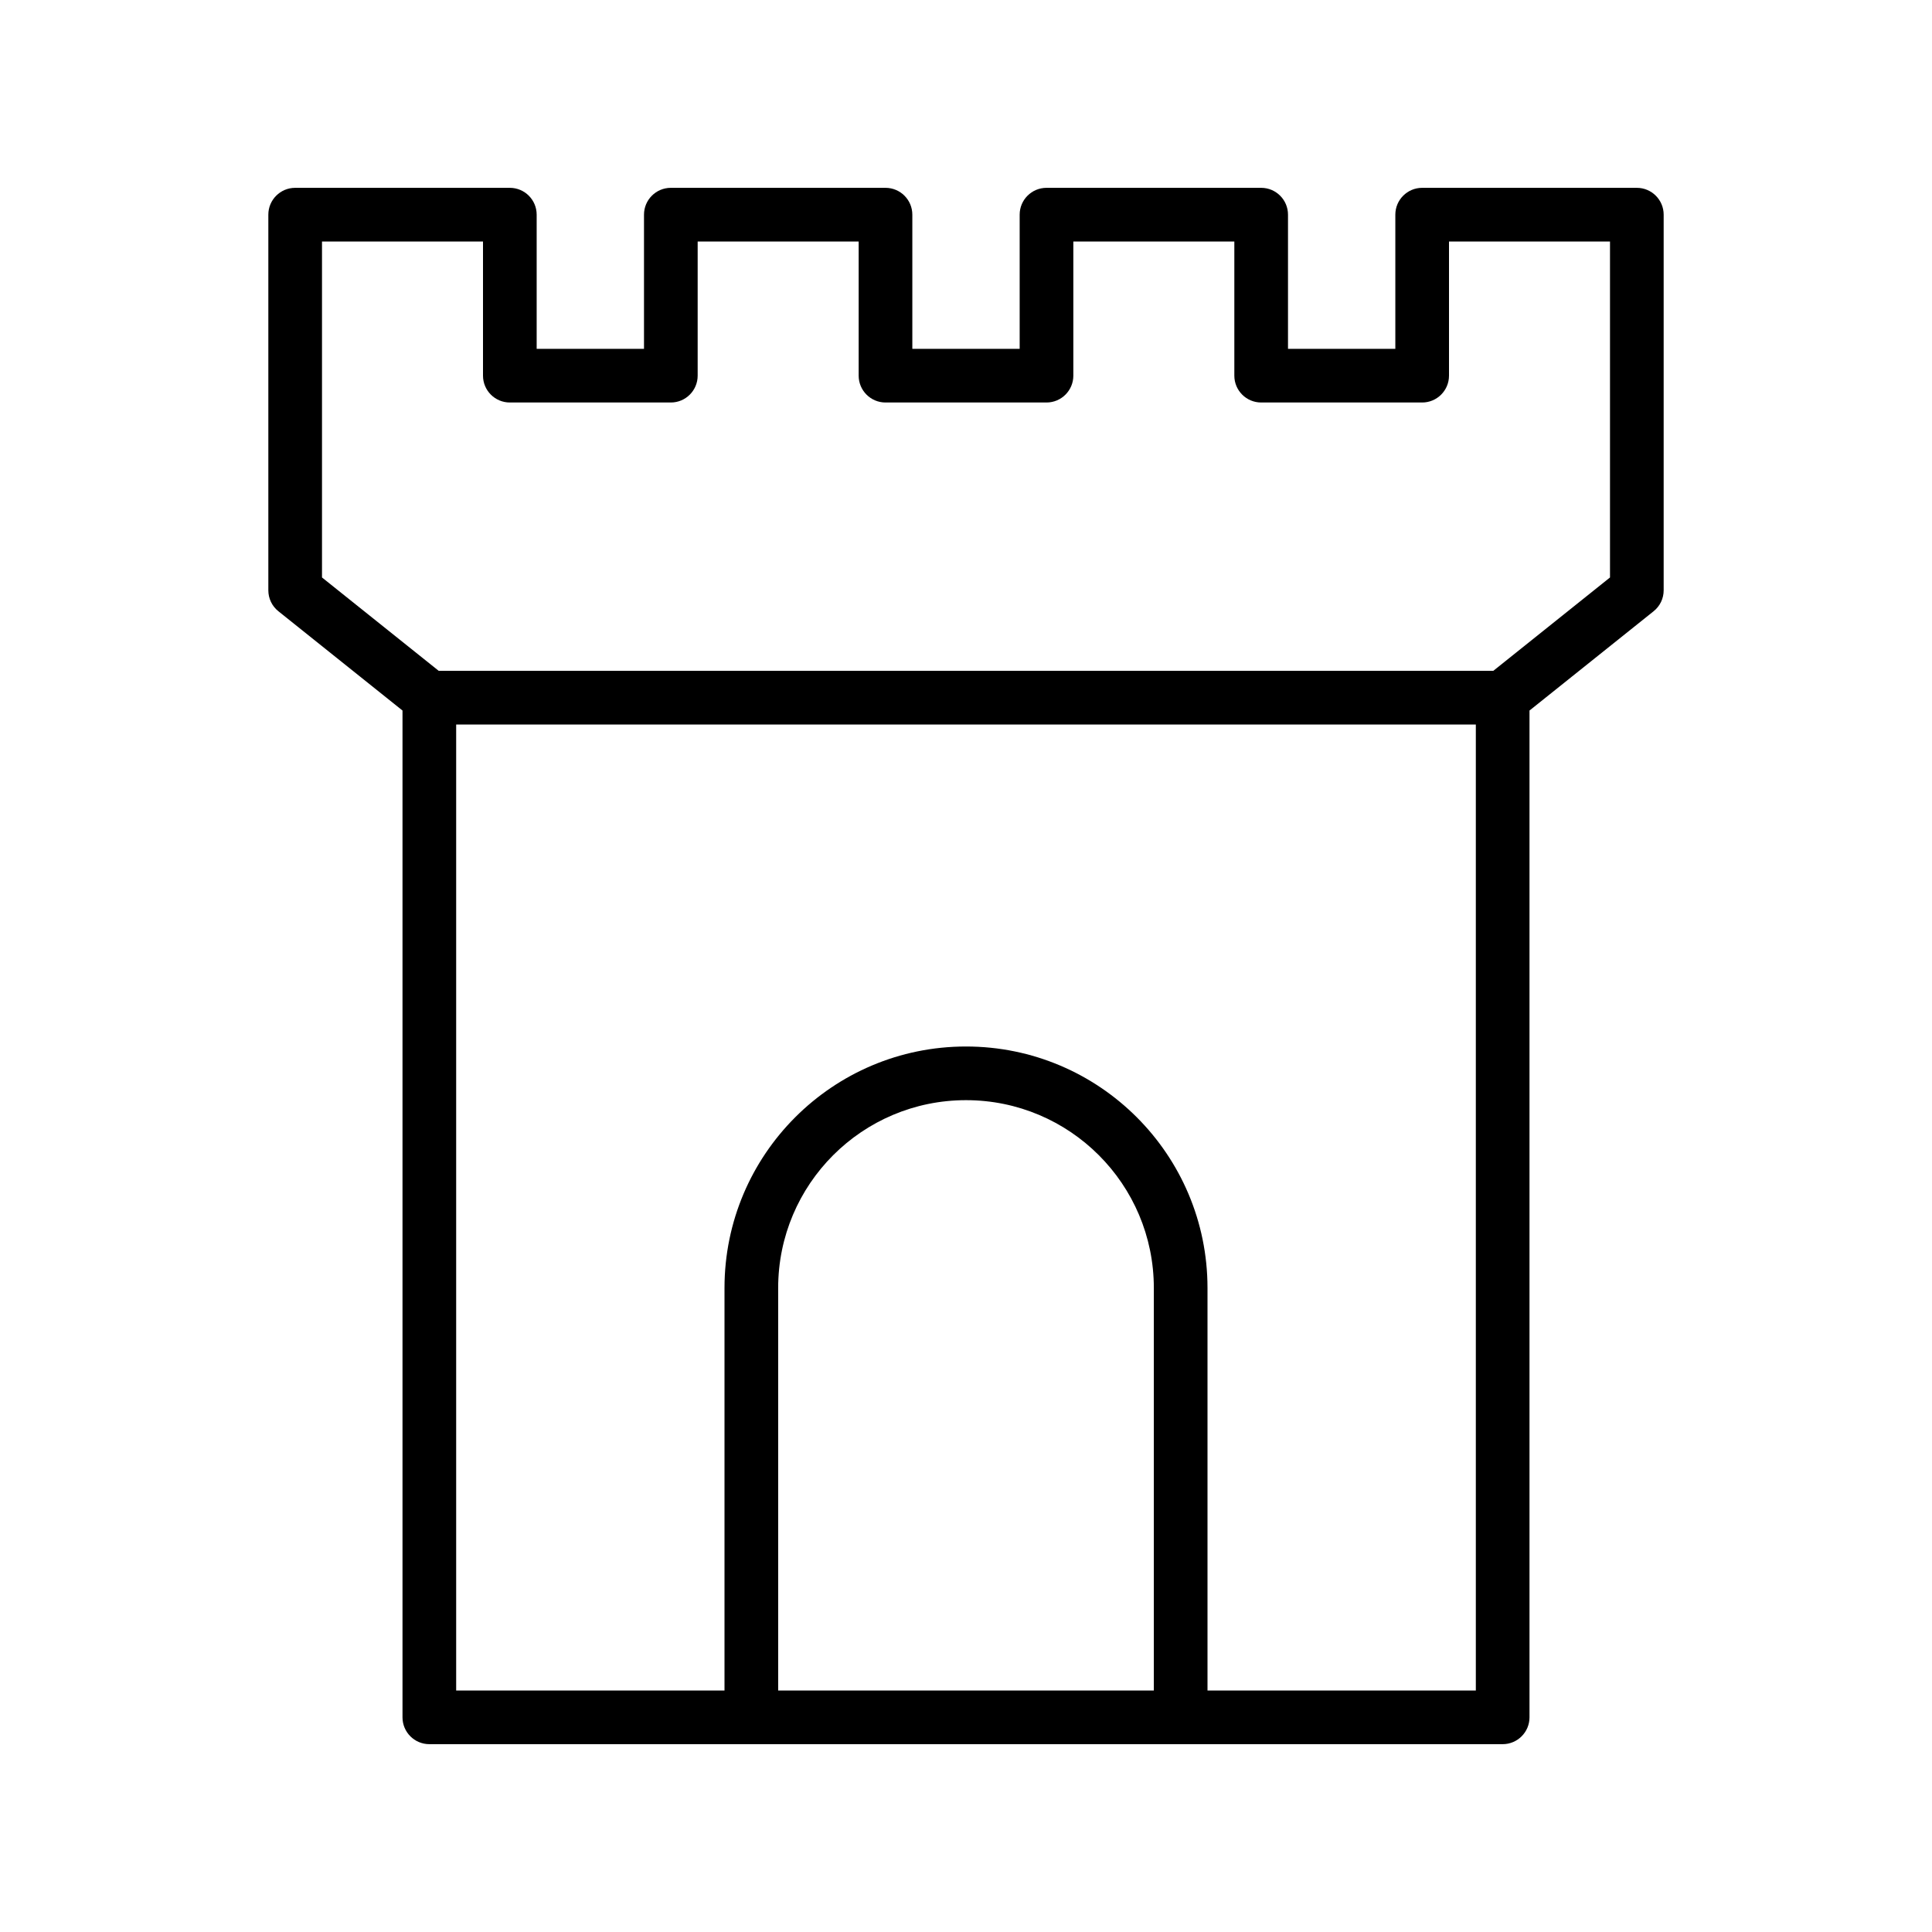 <?xml version="1.0" encoding="UTF-8"?>
<svg xmlns="http://www.w3.org/2000/svg" width="36" height="36" viewBox="0 0 36 36" fill="none">
  <path d="M9.5 4H10C10 3.724 9.776 3.5 9.5 3.5V4ZM5.5 4V3.5C5.224 3.5 5 3.724 5 4H5.5ZM9.5 7H9C9 7.276 9.224 7.5 9.5 7.5V7ZM12.5 7V7.5C12.776 7.5 13 7.276 13 7H12.5ZM12.5 4V3.5C12.224 3.5 12 3.724 12 4H12.5ZM16.5 4H17C17 3.724 16.776 3.5 16.5 3.5V4ZM16.5 7H16C16 7.276 16.224 7.5 16.5 7.5V7ZM19.5 7V7.5C19.776 7.5 20 7.276 20 7H19.5ZM19.5 4V3.5C19.224 3.5 19 3.724 19 4H19.5ZM23.5 4H24C24 3.724 23.776 3.5 23.5 3.5V4ZM23.5 7H23C23 7.276 23.224 7.5 23.5 7.5V7ZM26.5 7V7.5C26.776 7.5 27 7.276 27 7H26.5ZM26.5 4V3.5C26.224 3.5 26 3.724 26 4H26.5ZM30.5 4H31C31 3.724 30.776 3.5 30.5 3.5V4ZM30.5 11L30.812 11.39C30.931 11.296 31 11.152 31 11H30.5ZM5.5 11H5C5 11.152 5.069 11.296 5.188 11.39L5.5 11ZM22 32V32.5H22.5V32H22ZM14 32H13.5V32.5H14V32ZM28 32V32.5C28.276 32.5 28.5 32.276 28.5 32H28ZM8 32H7.5C7.5 32.276 7.724 32.5 8 32.5V32ZM9.5 3.5H5.5V4.5H9.5V3.5ZM10 7V4H9V7H10ZM12.5 6.5H9.5V7.5H12.5V6.5ZM12 4V7H13V4H12ZM16.5 3.5H12.5V4.5H16.5V3.5ZM17 7V4H16V7H17ZM19.5 6.5H16.5V7.5H19.5V6.5ZM19 4V7H20V4H19ZM23.5 3.5H19.5V4.5H23.5V3.5ZM24 7V4H23V7H24ZM26.5 6.5H23.5V7.5H26.5V6.5ZM27 7V4H26V7H27ZM26.5 4.5H30.5V3.5H26.5V4.5ZM28.312 13.39L30.812 11.39L30.188 10.61L27.688 12.61L28.312 13.39ZM8 13.5H28V12.5H8V13.5ZM5.188 11.39L7.688 13.39L8.312 12.61L5.812 10.61L5.188 11.39ZM21.5 24V32H22.5V24H21.5ZM22 31.5H14V32.5H22V31.5ZM14.5 32V24H13.5V32H14.5ZM18 20.5C19.933 20.5 21.5 22.067 21.5 24H22.5C22.5 21.515 20.485 19.5 18 19.5V20.5ZM18 19.5C15.515 19.5 13.5 21.515 13.5 24H14.5C14.5 22.067 16.067 20.5 18 20.5V19.5ZM27.5 13V32H28.5V13H27.5ZM28 31.5H8V32.5H28V31.5ZM8.5 32V13H7.5V32H8.5ZM30 4V11H31V4H30ZM5 4V11H6V4H5Z" fill="black"></path>
</svg>
